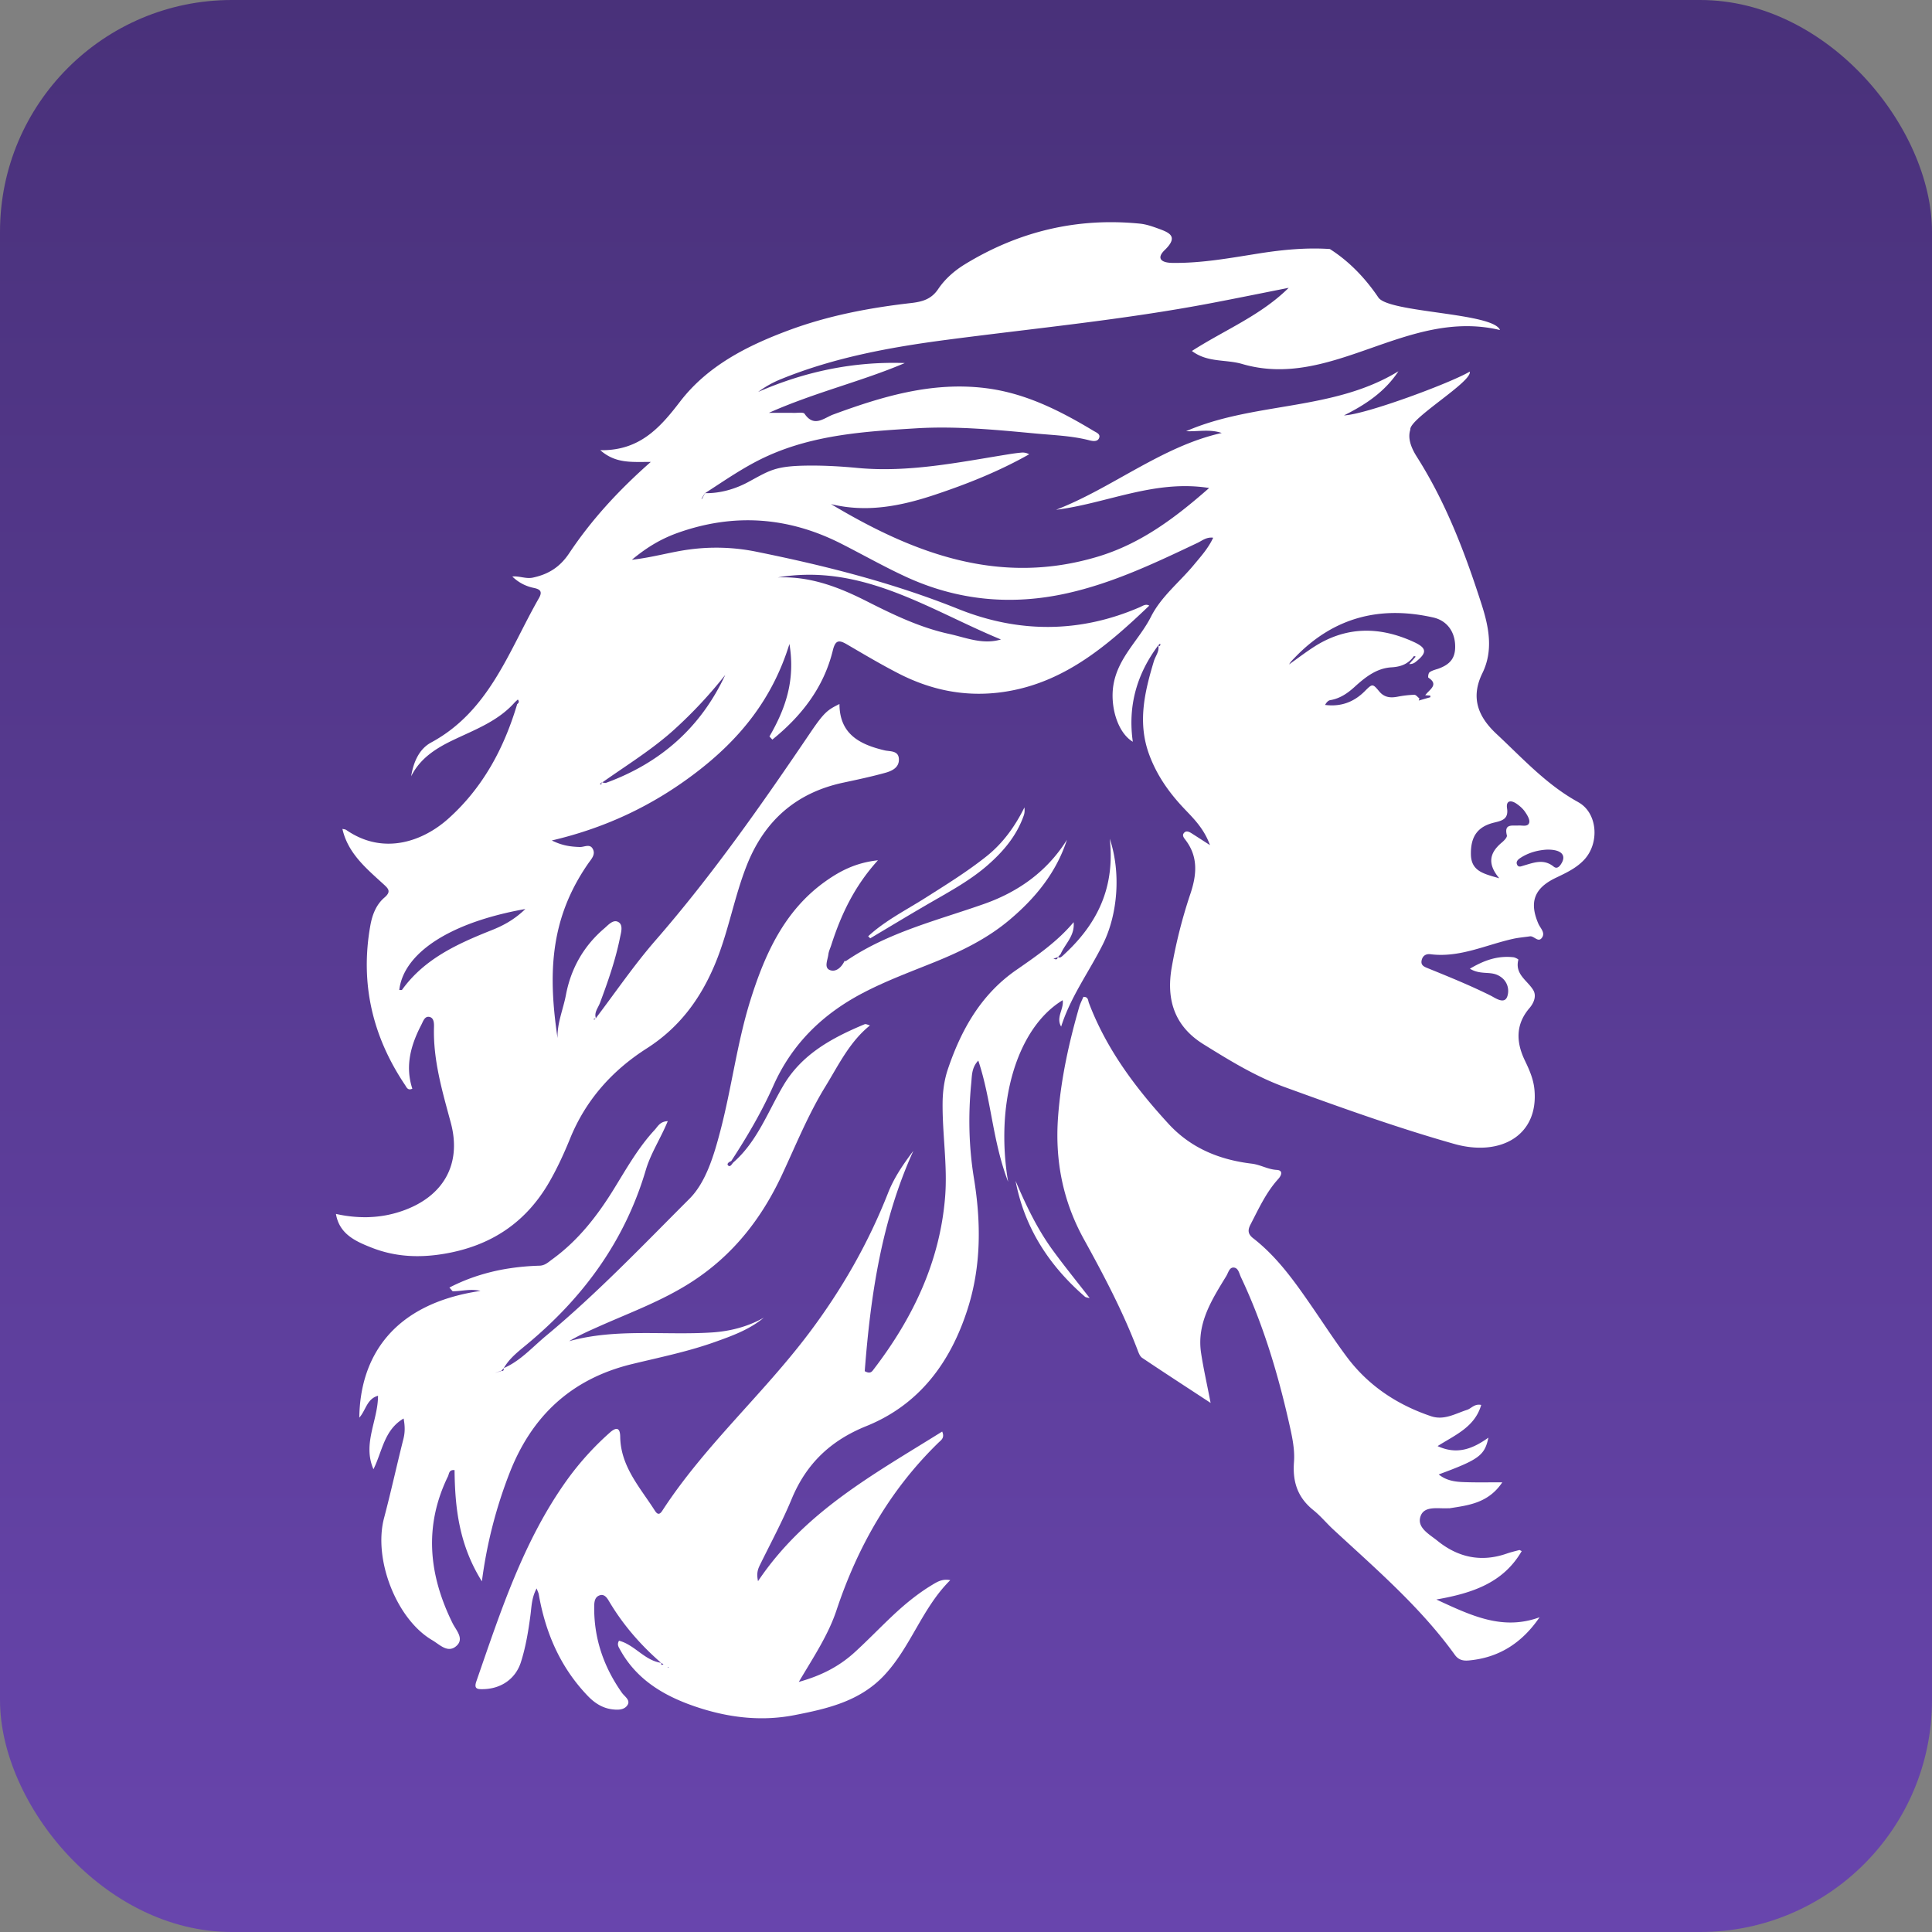 <svg xmlns="http://www.w3.org/2000/svg" fill="none" viewBox="0 0 200 200">
  <rect x="0" y="0" width="200" height="200" fill="#808080" stroke="none"/>
  <rect width="200" height="200" fill="url(#a)" rx="24"/>
  <path fill="#fff" d="M109.763 99.096c.08-.026.153-.09.227-.151 2.159-1.959 3.758-4.161 4.511-6.818-.753 2.657-2.35 4.857-4.511 6.815a8.548 8.548 0 0 0-.186-.199c.063.065.123.132.186.2-.074.06-.147.125-.227.15v.003Zm-5.776 17.177c.301-5.797 2.515-10.631 6.009-12.747-3.494 2.116-5.708 6.948-6.009 12.747Zm5.156-17.023c.176.068.328.083.359-.176-.031.26-.181.244-.359.176Z"/>
  <path fill="#fff" d="m109.497 99.074-.424.15c.005 0 .007.002.011.004.135-.054.274-.104.416-.152l-.003-.002Zm-.437.152s.031.031.015.023c.008.008 0 0-.015-.023Zm.024.024-.024-.023.024.023Zm.923 4.276c.121.74-.428 1.448-.338 2.203-.09-.755.461-1.463.34-2.203h-.002Z"/>
  <path fill="#fff" d="M101.275 109.798c1.357 4.066 1.456 8.274 3.086 12.543a28.038 28.038 0 0 1-.362-6.054c.301-5.796 2.515-10.63 6.009-12.746.121.74-.431 1.448-.34 2.203.022.173.076.35.182.53.982-3.099 2.899-5.682 4.317-8.517 1.544-3.087 1.895-7.41.714-10.937.218 1.969.071 3.728-.381 5.323-.753 2.657-2.35 4.857-4.512 6.818-.073.06-.147.123-.227.151-.069.024-.145.015-.229-.043-.004.004-.007.008-.011.01-.011.005-.019.01-.03.011-.031.258-.18.243-.357.176-.02-.007-.037-.016-.056-.024a.015.015 0 0 0-.011.004c-.028.017-.048.041-.07.063.018-.028.035-.054.05-.082l.005.004c.004 0 .008.004.015.007l.422-.15c0-.015.004-.028.006-.047l.035.026c.091-.102.181-.204.27-.308.463-1.066 1.482-1.886 1.342-3.295-1.699 2.034-3.845 3.497-5.968 4.972-3.641 2.536-5.673 6.182-7.045 10.23-.357 1.052-.534 2.218-.55 3.443-.04 3.273.52 6.532.26 9.786-.536 6.72-3.336 12.554-7.386 17.844-.17.221-.34.539-.935.203.595-7.772 1.722-15.507 5.032-22.805-1.04 1.38-1.994 2.767-2.62 4.362-2.053 5.225-4.816 10.042-8.2 14.531-4.786 6.349-10.819 11.663-15.172 18.364-.255.391-.476.443-.764-.009-1.525-2.4-3.546-4.559-3.59-7.659-.012-.978-.432-.998-1.083-.416a29.939 29.939 0 0 0-4.44 4.918c-4.518 6.316-6.861 13.605-9.369 20.826-.277.8.126.82.718.807 1.83-.041 3.337-1.045 3.897-2.804.5-1.573.768-3.209.985-4.851.117-.881.119-1.811.64-2.774.12.326.193.461.219.603.694 3.992 2.24 7.573 5.076 10.527.675.703 1.467 1.235 2.453 1.376.606.086 1.322.11 1.664-.439.32-.513-.316-.883-.586-1.266-1.902-2.703-2.919-5.673-2.865-8.997.009-.489.093-.947.593-1.097.47-.14.74.282.935.61 1.44 2.435 3.267 4.536 5.394 6.386.008 0 .017.004.026.004v.013l.218.13c-.177.112-.26.084-.218-.13l-.009-.005-.015-.012c-1.069-.152-1.87-.84-2.711-1.439a7.705 7.705 0 0 0-.786-.502 3.755 3.755 0 0 0-.86-.349c-.239.409-.031.667.107.922 1.695 3.094 4.516 4.769 7.699 5.864 3.35 1.153 6.815 1.607 10.344.921 3.415-.664 6.79-1.434 9.31-4.13 2.757-2.945 3.92-6.967 6.83-9.843-.825-.171-1.374.186-1.913.513-1.513.917-2.867 2.04-4.148 3.254-1.279 1.21-2.501 2.48-3.8 3.668-1.56 1.428-3.368 2.414-5.818 3.098 1.58-2.663 3.06-4.883 3.906-7.428 2.194-6.593 5.55-12.48 10.567-17.355.253-.244.658-.48.37-1.136-6.971 4.362-14.2 8.244-19.064 15.49-.184-.876.01-1.294.225-1.731 1.108-2.254 2.304-4.474 3.265-6.792 1.515-3.645 4.024-6.039 7.724-7.531 5.49-2.218 8.724-6.602 10.49-12.143 1.417-4.447 1.387-8.975.647-13.519-.537-3.291-.599-6.586-.273-9.888.072-.714.026-1.554.719-2.281h.008Zm-32.068 62.849-.09-.054.097-.039-.009.091.002.002Z"/>
  <path fill="#fff" d="M46.364 152.86c.134-.279.095-.74.692-.673.04 3.91.465 7.74 2.83 11.515a47.527 47.527 0 0 1 2.835-11.14c2.3-5.97 6.43-9.832 12.714-11.356 2.88-.698 5.794-1.289 8.594-2.291 1.772-.634 3.55-1.27 5.037-2.51-1.66.95-3.531 1.409-5.334 1.528-4.928.322-9.918-.448-14.817.906 1.017-.614 2.065-1.068 3.11-1.536 3.226-1.437 6.536-2.642 9.552-4.585 4.295-2.767 7.249-6.554 9.367-11.084 1.439-3.079 2.711-6.247 4.494-9.148 1.37-2.229 2.512-4.644 4.622-6.334-.19-.047-.414-.179-.559-.121-3.336 1.394-6.473 3.071-8.401 6.329-1.623 2.739-2.711 5.825-5.208 7.995-.143.169-.31.502-.517.294-.178-.177.097-.374.32-.454 1.634-2.499 3.15-5.078 4.362-7.798 1.93-4.336 5.087-7.402 9.22-9.579 2.41-1.27 4.96-2.205 7.475-3.224 2.76-1.118 5.426-2.414 7.726-4.346 2.692-2.26 4.862-4.901 5.974-8.318-2.049 3.287-5.045 5.403-8.594 6.651-4.872 1.716-9.938 2.932-14.289 5.907-.03.02-.09-.004-.14-.013-.31.662-.9 1.199-1.532.942-.608-.249-.219-1.026-.147-1.602.045-.359.194-.64.296-.96 1.008-3.136 2.374-6.08 4.838-8.798-2.27.247-3.892 1.088-5.411 2.164-4.289 3.035-6.318 7.612-7.796 12.337-1.376 4.401-1.932 9.04-3.11 13.523-.672 2.569-1.499 5.316-3.19 7.011-4.843 4.844-9.59 9.825-14.876 14.213-.35.292-.69.599-1.03.907-1.015.921-2.027 1.856-3.32 2.414-.001.005-.004.007-.006.011 0 0-.004.004-.004.007.02.127-.002.209-.065.251-.043.03-.108.036-.19.025h-.003l-.019.022c-.173.05-.346.097-.52.147.016.035.029.072.044.106a10.085 10.085 0 0 1-.052-.104l.007-.008.501-.165c.016.005.024 0 .037.002.087-.093.173-.183.258-.276v-.011c.004 0 .008-.005.013-.007a5.54 5.54 0 0 1 .776-1.028c.494-.523 1.063-.971 1.613-1.428 5.837-4.838 10.147-10.716 12.31-18.045.52-1.757 1.548-3.286 2.275-5.065-.818.039-1.03.554-1.352.902-1.688 1.822-2.902 3.973-4.194 6.072-1.724 2.804-3.719 5.379-6.415 7.332-.394.286-.746.643-1.311.658-1.021.028-2.03.113-3.023.262a20.812 20.812 0 0 0-4.074 1.021c-.757.277-1.502.602-2.233.98l.331.383c.913.013 1.824-.29 2.886-.034-9.033 1.328-12.465 6.789-12.545 13.118.686-.764.773-1.943 1.937-2.265 0 2.564-1.625 4.963-.472 7.603.928-1.869 1.097-4.055 3.12-5.249.156.813.145 1.458-.017 2.103-.688 2.728-1.288 5.485-2.006 8.198-1.132 4.276 1.287 10.488 4.994 12.651.777.455 1.631 1.409 2.53.561.787-.745-.079-1.608-.43-2.32-2.47-4.996-2.987-10.037-.49-15.182l.002.006Zm102.32 12.72c3.793-.662 6.943-1.744 8.843-5.011-.16-.071-.212-.119-.249-.108-.435.115-.874.218-1.298.366-2.651.924-5.052.4-7.184-1.331-.824-.669-2.168-1.361-1.733-2.555.396-1.093 1.816-.747 2.843-.807.05-.003.102.008.152 0 2.001-.308 4.033-.552 5.461-2.686-1.333 0-2.419.022-3.505-.006-1.056-.026-2.129-.041-3.079-.809 4.167-1.541 4.751-1.958 5.145-3.808-1.623 1.159-3.245 1.806-5.26.874 1.837-1.162 3.854-1.976 4.514-4.261-.697-.147-1.011.362-1.463.509-1.216.392-2.38 1.114-3.73.658-3.518-1.188-6.502-3.164-8.735-6.16-1.261-1.692-2.413-3.467-3.611-5.204-1.772-2.568-3.57-5.117-6.067-7.058-.53-.411-.591-.814-.282-1.409.851-1.637 1.612-3.329 2.87-4.716.395-.437.493-.916-.152-.95-.92-.05-1.675-.537-2.586-.647-3.31-.396-6.283-1.586-8.62-4.131-3.427-3.734-6.426-7.733-8.241-12.521-.087-.227-.048-.638-.567-.612-.145.348-.331.701-.439 1.075-1.071 3.717-1.896 7.48-2.181 11.351-.329 4.481.478 8.676 2.667 12.647 2.065 3.738 4.062 7.523 5.581 11.53.104.277.233.612.458.764 2.231 1.497 4.486 2.96 7.086 4.665-.391-2.03-.748-3.588-.986-5.163-.468-3.079 1.114-5.52 2.609-7.971.204-.331.312-.883.734-.879.513.005.597.604.776.983 2.27 4.795 3.791 9.842 4.964 14.999.307 1.356.638 2.78.534 4.141-.16 2.086.388 3.695 2.017 5 .742.595 1.354 1.348 2.056 1.997 4.429 4.098 9.022 8.036 12.581 12.976.379.524.846.632 1.439.578 3.146-.282 5.526-1.833 7.329-4.471-3.832 1.402-7.067-.166-10.687-1.841l-.004.002Z"/>
  <path fill="#fff" d="M94.942 94.243c.54-.318 1.084-.636 1.629-.95 1.962-1.129 3.946-2.224 5.662-3.723 1.645-1.439 3.019-3.055 3.759-5.186.09-.264.084-.533.058-.803-.967 1.947-2.203 3.697-3.953 5.084-2.014 1.6-4.195 2.947-6.363 4.32-1.989 1.258-4.111 2.323-5.862 3.937.072.07.143.143.212.214 1.62-.963 3.235-1.938 4.858-2.895v.002Zm16.327 38.169c-.452-.573-.902-1.149-1.346-1.729a77.702 77.702 0 0 1-.941-1.259c-1.612-2.209-2.78-4.671-3.851-7.179.93 4.87 3.479 8.774 7.175 11.982.052.046.125.07.203.089.022.004.043.011.065.015.076.013.154.026.229.041-.508-.655-1.021-1.306-1.534-1.958v-.002Z"/>
  <path fill="#fff" d="M163.402 83.049c-3.304-1.805-5.785-4.555-8.479-7.067-1.885-1.757-2.722-3.733-1.467-6.296 1.142-2.33.686-4.728-.072-7.09-1.709-5.334-3.684-10.538-6.711-15.305-.71-1.118-.929-2.031-.678-2.808-.149-1.125 6.442-4.97 6.152-6.015-1.891 1.142-10.777 4.455-13.019 4.533 2.233-1.108 4.234-2.443 5.638-4.57-6.77 4.148-14.944 3.14-21.978 6.205 1.22.057 2.436-.238 3.687.186-3.149.701-5.968 2.138-8.742 3.661-2.754 1.515-5.448 3.142-8.412 4.289 5.247-.651 10.187-3.153 15.849-2.255-3.549 3.12-7.097 5.784-11.567 7.119-10.15 3.033-19.004-.323-27.58-5.453 3.678.907 7.21.21 10.677-.94 3.391-1.126 6.708-2.446 9.838-4.216a1.361 1.361 0 0 0-.839-.17c-.42.038-.837.097-1.253.164-5.195.833-10.362 1.921-15.682 1.42-1.677-.159-3.37-.258-5.053-.243-3.479.032-3.983.478-6.285 1.718-1.264.681-2.841 1.166-4.42 1.136l-.037.024c-.093.188-.189.367-.282.547l-.069.033.026-.063c.11-.18.216-.362.325-.541h.017c2.11-1.359 4.154-2.802 6.465-3.845 4.905-2.218 10.148-2.547 15.384-2.867 4.156-.253 8.302.156 12.439.543 1.828.171 3.672.23 5.468.69.32.083.82.186 1.01-.173.24-.454-.251-.619-.545-.796-3.494-2.103-7.095-3.93-11.23-4.431-5.521-.671-10.643.867-15.721 2.737-.946.348-1.982 1.378-2.966-.074-.128-.188-.7-.088-1.067-.095-.745-.01-1.489-.004-2.63-.004 4.804-2.136 9.58-3.24 14.07-5.154-5.295-.184-10.33.874-15.181 2.99a10.629 10.629 0 0 1 2.417-1.346C86.384 37 92.154 35.945 97.985 35.18c9.166-1.203 18.377-2.077 27.466-3.813 2.655-.506 5.303-1.047 7.954-1.572-2.904 2.873-6.619 4.353-10.02 6.538 1.627 1.225 3.503.848 5.197 1.344 9.334 2.73 17.02-5.82 26.696-3.512-.68-1.81-11.513-1.774-12.589-3.369-1.246-1.845-2.793-3.511-4.641-4.766a19.896 19.896 0 0 0-.381-.251c-2.377-.16-4.807.06-7.259.445-3.009.474-6.002 1.037-9.07.99-1.151-.018-1.64-.486-.766-1.33 1.506-1.453.411-1.828-.746-2.25-.589-.214-1.201-.42-1.818-.482-6.515-.65-12.554.803-18.125 4.208-1.082.662-2.06 1.52-2.767 2.57-.704 1.046-1.636 1.306-2.8 1.44-4.345.495-8.63 1.31-12.745 2.85-4.29 1.602-8.35 3.671-11.186 7.373-2.08 2.716-4.202 5.078-8.243 5.011 1.62 1.424 3.282 1.199 5.225 1.216-3.4 2.997-6.165 6.033-8.445 9.451-.956 1.435-2.142 2.173-3.743 2.52-.732.161-1.417-.187-2.144-.11a4.396 4.396 0 0 0 2.215 1.178c.623.13.952.34.541 1.058-3.111 5.435-5.106 11.675-11.16 14.947-1.249.674-1.828 2.033-2.069 3.496.933-1.86 2.55-2.884 4.323-3.737 2.274-1.09 4.685-1.964 6.42-3.936l.3-.272c.152.182.126.337-.066.472-.68 2.287-1.569 4.457-2.737 6.454a28.16 28.16 0 0 1-.453.74 22.714 22.714 0 0 1-1.518 2.118 21.736 21.736 0 0 1-2.439 2.564c-2.568 2.296-6.66 3.838-10.542 1.158a.326.326 0 0 0-.099-.048c-.095-.032-.203-.043-.305-.065.563 2.501 2.43 4.057 4.193 5.667.537.491.913.794.162 1.437-.874.746-1.272 1.813-1.467 2.916-1.066 5.989.225 11.474 3.6 16.496.144.212.27.604.75.377-.77-2.354-.154-4.529.936-6.621.182-.351.342-.913.836-.809.467.099.482.647.47 1.062-.096 3.416.862 6.632 1.739 9.886 1.166 4.334-.799 7.69-5.066 9.152-.562.193-1.127.34-1.694.444-.545.099-1.092.158-1.64.179-.02 0-.04.005-.06.005a13.586 13.586 0 0 1-3.428-.336c.346 2.088 2.034 2.839 3.68 3.488 2.424.957 4.904 1.084 7.537.639 4.87-.825 8.495-3.263 10.914-7.506.807-1.413 1.492-2.908 2.105-4.416 1.623-3.995 4.362-7.054 7.934-9.335 3.38-2.157 5.58-5.138 7.093-8.784 1.378-3.32 1.958-6.88 3.282-10.21 1.833-4.607 5.121-7.49 9.998-8.526 1.442-.307 2.883-.616 4.302-1.006.707-.194 1.482-.543 1.43-1.451-.05-.879-.922-.75-1.478-.879-2.579-.612-4.662-1.679-4.673-4.799-1.208.606-1.545.798-3.01 2.962-5.018 7.409-10.137 14.733-16.026 21.499-2.218 2.548-4.131 5.363-6.18 8.059.006.018.006.035.013.054-.022 0-.041 0-.063-.002l-.134.128-.026-.134c.054 0 .106.004.16.006l.04-.037c.004-.004.006-.008.01-.015a.912.912 0 0 1-.043-.177c-.05-.374.123-.695.287-1.015.065-.128.13-.255.18-.385.825-2.207 1.603-4.427 2.07-6.74.109-.537.356-1.309-.148-1.62-.542-.336-1.059.294-1.478.65-2.134 1.82-3.451 4.151-3.968 6.886-.282 1.488-.914 2.903-.868 4.465-.565-3.855-.82-7.683.14-11.504.6-2.384 1.636-4.552 3.03-6.562.324-.468.82-.952.454-1.558-.305-.507-.874-.14-1.32-.156-.909-.032-1.785-.126-2.897-.677 5.71-1.34 10.563-3.696 14.925-7.026 4.414-3.369 7.874-7.49 9.674-13.317.634 3.812-.44 6.759-2.07 9.578l.3.323c3.023-2.443 5.325-5.399 6.262-9.235.262-1.075.63-1.108 1.458-.623 1.772 1.036 3.54 2.086 5.366 3.023 3.209 1.646 6.604 2.386 10.234 1.98.409-.046.812-.104 1.206-.176 5.924-1.058 10.281-4.812 14.492-8.836v-.003c-.364-.214-.671.029-.98.163-6.234 2.704-12.567 2.68-18.779.19-6.79-2.724-13.813-4.498-20.947-5.94a20.851 20.851 0 0 0-6.887-.226c-1.88.242-3.706.805-5.967 1.069 1.653-1.383 3.155-2.223 4.799-2.805 5.775-2.042 11.392-1.638 16.847 1.125 2.256 1.143 4.459 2.398 6.754 3.454 5.334 2.449 10.886 2.973 16.624 1.698 4.78-1.062 9.153-3.146 13.534-5.225.478-.227.926-.625 1.619-.532-.524 1.12-1.275 1.934-1.974 2.78-1.484 1.802-3.399 3.289-4.461 5.39-1.21 2.39-3.399 4.193-3.886 7.036-.372 2.168.378 4.942 2.001 5.916-.526-3.687.4-7.002 2.633-9.975 0-.007 0-.013-.002-.02l.011.011.177-.175c.011.048.044.102.031.14-.046.135-.121.141-.208.035l-.002.002c0 .003-.002.005-.004.007.103.46-.109.84-.29 1.225a3.13 3.13 0 0 0-.161.396c-.962 3.2-1.722 6.365-.482 9.704.792 2.135 2.038 3.9 3.574 5.528.998 1.056 2.078 2.08 2.709 3.821-.826-.532-1.354-.872-1.882-1.21-.277-.175-.597-.341-.837-.012-.178.242.036.49.194.698 1.335 1.75 1.149 3.627.5 5.565a52.16 52.16 0 0 0-1.939 7.656c-.573 3.317.301 6.058 3.283 7.912 2.709 1.684 5.407 3.347 8.442 4.451 5.797 2.107 11.604 4.198 17.531 5.874 4.745 1.342 8.767-.839 8.295-5.66-.106-1.077-.536-2.04-.991-2.984-.921-1.917-.954-3.738.472-5.407.513-.599.74-1.313.396-1.88-.61-1.006-1.932-1.629-1.536-3.144.011-.039-.325-.227-.511-.249-1.586-.177-2.986.28-4.507 1.186 1.05.636 1.997.273 2.83.643 1.067.474 1.286 1.497 1.043 2.22-.294.878-1.268.149-1.724-.078-2.136-1.063-4.338-1.954-6.543-2.85-.359-.147-.697-.296-.608-.774.095-.505.456-.719.919-.66 3.036.383 5.738-.974 8.581-1.6.561-.123 1.141-.166 1.71-.252.441-.067.867.707 1.261.127.353-.52-.186-.978-.383-1.439-.958-2.224-.432-3.674 1.8-4.742 1.05-.505 2.101-.987 2.919-1.848 1.653-1.74 1.415-4.892-.588-5.985l.021.007ZM50.892 96.294c-3.522 1.402-6.951 2.949-9.269 6.166-.036.052-.19.017-.29.024.368-3.135 3.64-5.807 9.008-7.432a34.846 34.846 0 0 1 4.042-.95c-1.136 1.099-2.27 1.707-3.49 2.192Zm52.728-30.097c-1.896.567-3.623-.195-5.366-.574-3-.653-5.764-1.982-8.486-3.36-2.893-1.467-5.853-2.629-9.259-2.488 8.763-1.485 15.687 3.364 23.111 6.424v-.002ZM68.936 76.272c.298-.249.592-.504.88-.766a46.477 46.477 0 0 0 5.262-5.64c-2.538 5.45-6.707 9.113-12.335 11.172-.108.04-.25-.01-.385-.043-.01.009-.024.015-.035.024l-.05.026-.023.18-.16-.085c.06-.032.12-.065.183-.097l.01-.063a.678.678 0 0 1 .068.015c2.205-1.56 4.5-2.992 6.582-4.723h.003Zm79.851-7.017c-.279.095-.585.17-.807.346-.119.093-.174.513-.109.556.97.628.329 1.089-.132 1.575-.062.065-.116.137-.205.238l.53.037.006.169-1.203.346.074-.216c-.177-.134-.357-.385-.53-.381-.584.015-1.171.089-1.744.199-.736.14-1.365.08-1.889-.55-.688-.826-.71-.809-1.51-.01-1.123 1.12-2.469 1.618-4.096 1.41.132-.244.316-.458.526-.493.999-.167 1.78-.694 2.512-1.359 1.103-1.002 2.28-1.951 3.84-2.04.985-.056 1.751-.361 2.318-1.164.008-.013.086.024.188.054-.236.268-.455.517-.673.768a.92.92 0 0 0 .658-.212c1.22-.96 1.183-1.448-.217-2.086-3.516-1.607-6.971-1.62-10.299.52-.883.569-1.72 1.209-2.577 1.817.167-.3.405-.515.626-.744 3.979-4.12 8.778-5.364 14.306-4.11 1.305.297 2.17 1.327 2.252 2.781.076 1.359-.448 2.082-1.843 2.555l-.002-.006Zm7.205 17.227c.047.193-.29.541-.522.734-1.216 1.015-1.577 2.146-.266 3.702-1.599-.461-2.901-.719-2.936-2.456-.037-1.876.699-2.895 2.408-3.308.781-.19 1.508-.342 1.333-1.476-.125-.818.4-.872.967-.487.342.232.673.522.902.86.226.326.511.8.425 1.111-.13.463-.712.27-1.108.295-.669.039-1.515-.212-1.203 1.027v-.002Zm5.69 2.824c-.179.327-.467.716-.85.404-1.041-.841-2.071-.402-3.12-.101-.234.067-.526.225-.671-.117-.125-.297.098-.506.307-.65.894-.6 1.902-.843 2.811-.89 1.415-.02 1.975.532 1.523 1.356v-.002Z"/>
  <defs>
    <linearGradient id="a" x1="100" x2="100" y1="0" y2="200" gradientUnits="userSpaceOnUse">
      <stop stop-color="#49317A"/>
      <stop offset="1" stop-color="#6845AD"/>
    </linearGradient>
  </defs>
</svg>
